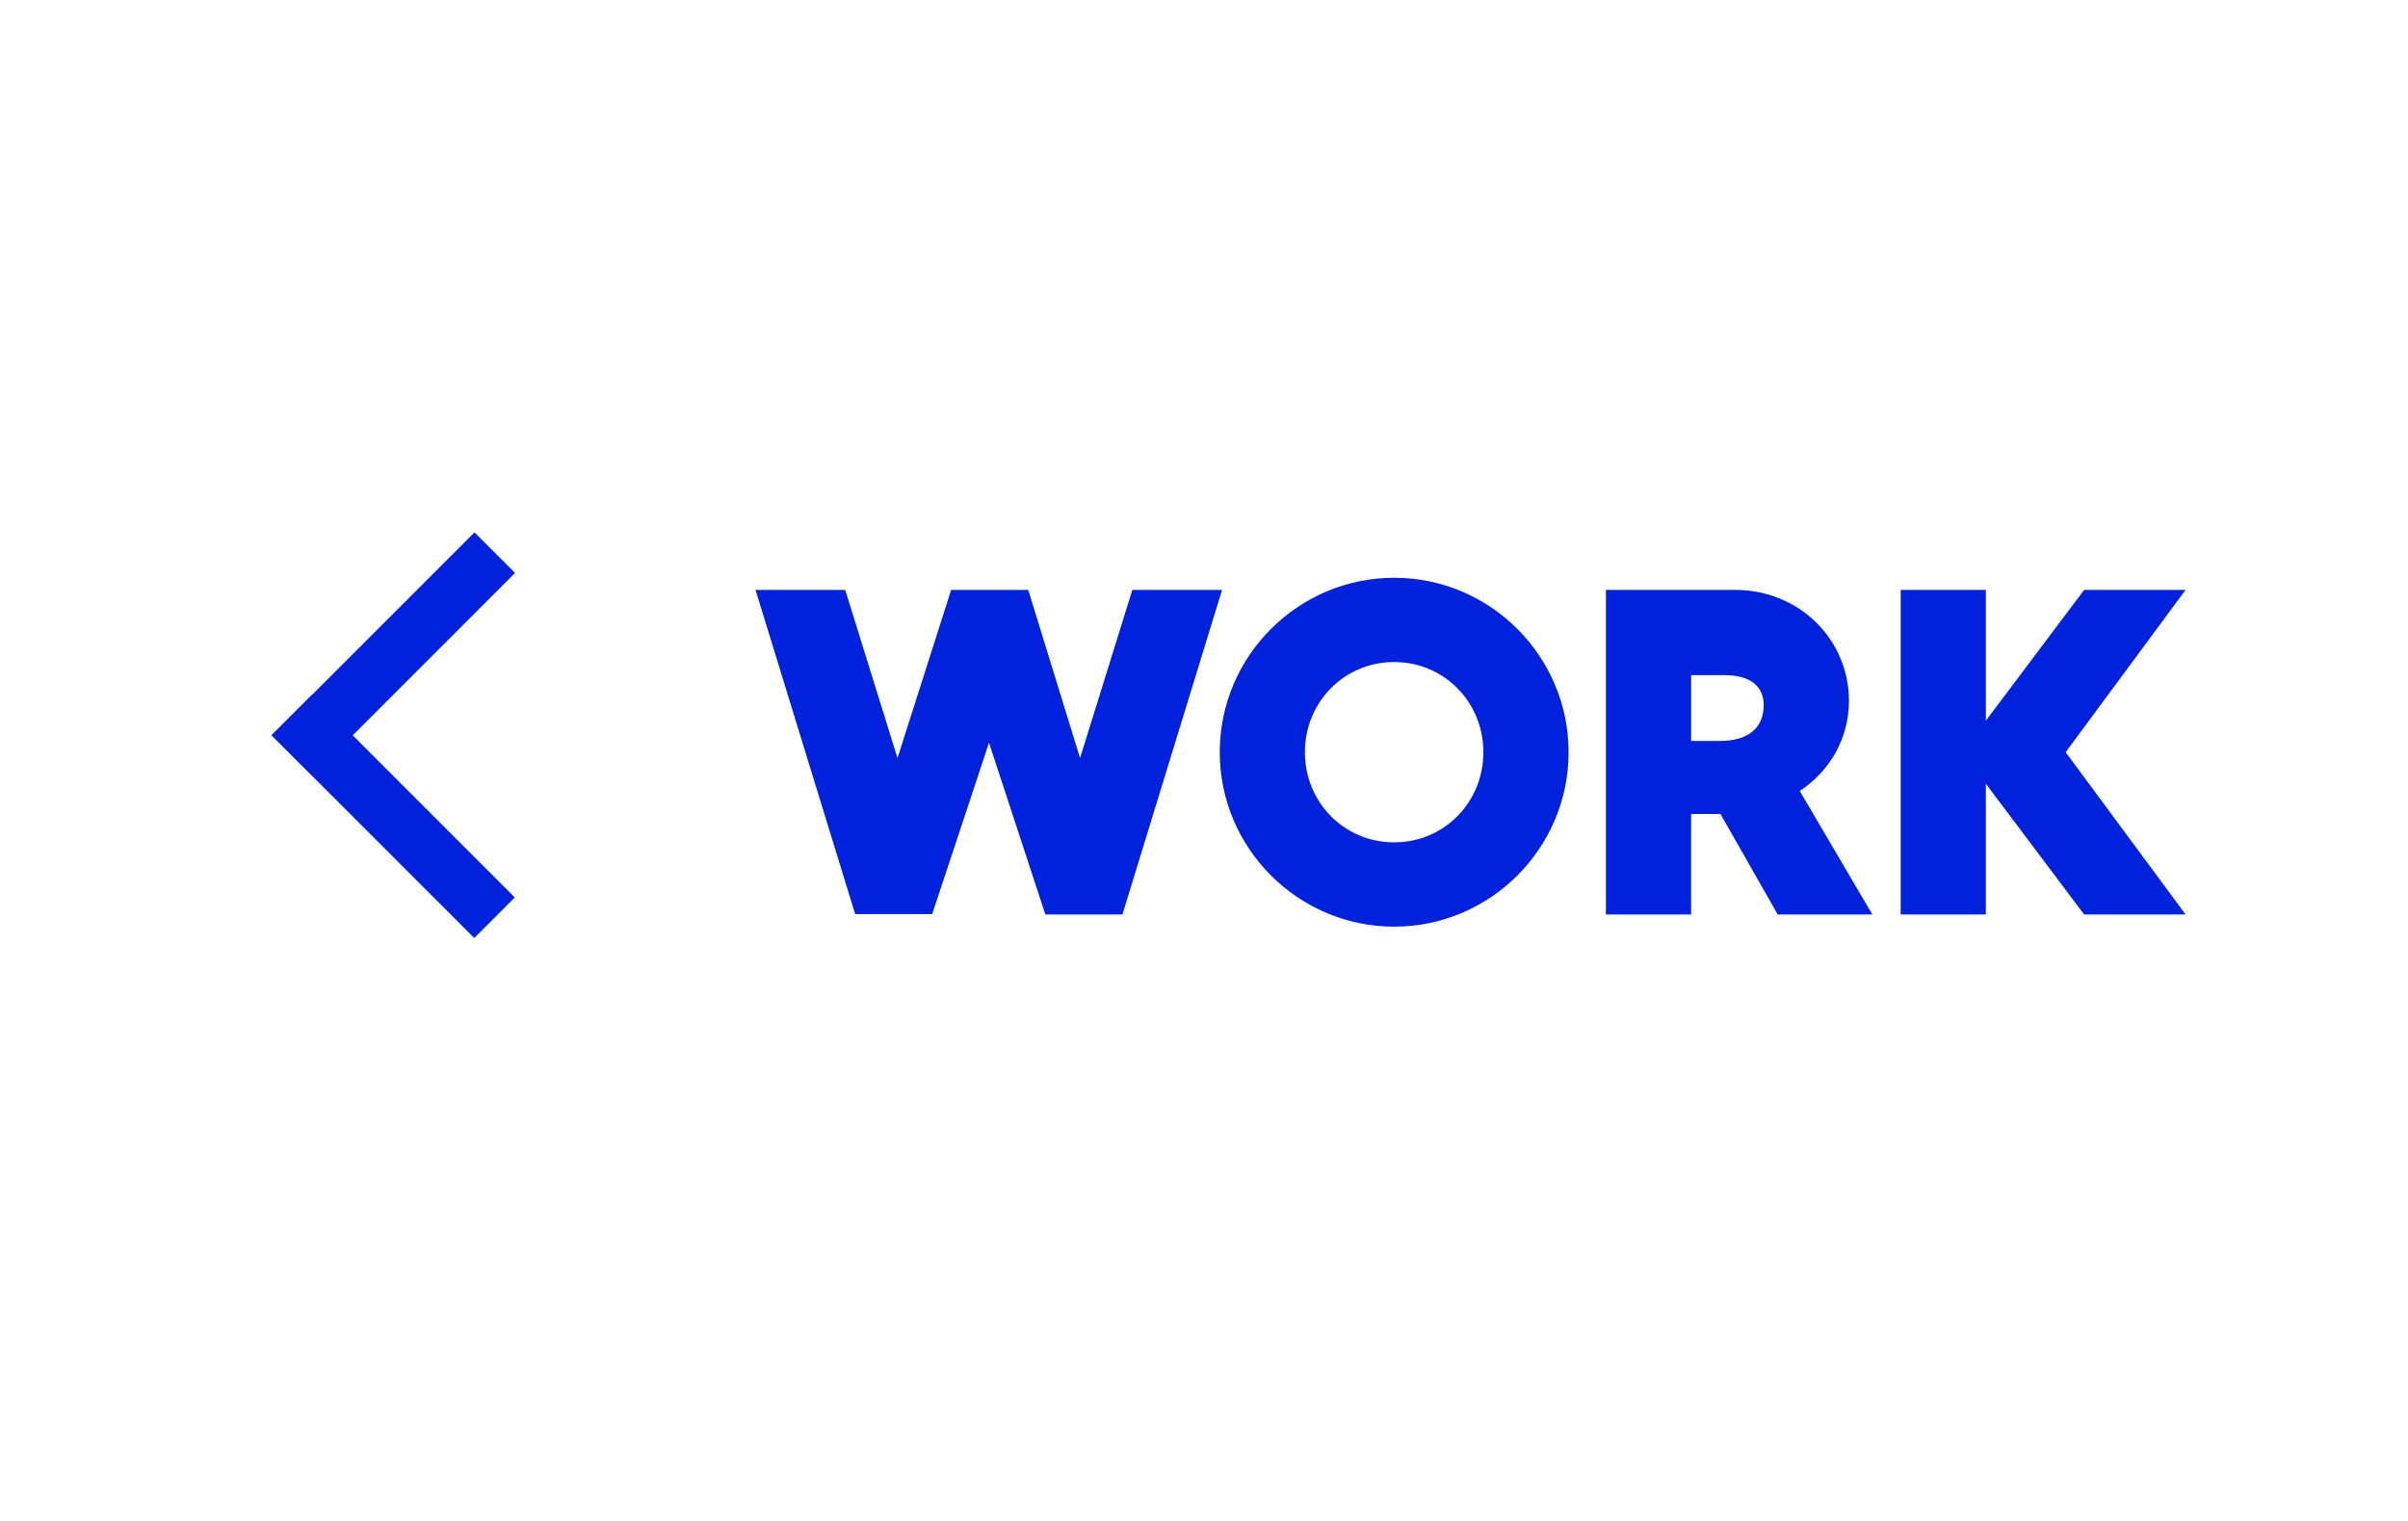 <?xml version="1.0" encoding="utf-8"?>
<!-- Generator: Adobe Illustrator 15.0.2, SVG Export Plug-In . SVG Version: 6.00 Build 0)  -->
<!DOCTYPE svg PUBLIC "-//W3C//DTD SVG 1.1//EN" "http://www.w3.org/Graphics/SVG/1.1/DTD/svg11.dtd">
<svg version="1.1" id="Layer_1" xmlns="http://www.w3.org/2000/svg" xmlns:xlink="http://www.w3.org/1999/xlink" x="0px" y="0px"
	 width="95px" height="60px" viewBox="0 0 95 60" enable-background="new 0 0 95 60" xml:space="preserve">
<g>
	<g>
		
			<rect x="9.858" y="24.67" transform="matrix(-0.707 0.707 -0.707 -0.707 44.73 33.074)" fill="#0022DD" width="11.314" height="2.263"/>
	</g>
	<g>
		
			<rect x="9.858" y="31.069" transform="matrix(-0.707 -0.707 0.707 -0.707 3.714 65.939)" fill="#0022DD" width="11.314" height="2.263"/>
	</g>
</g>
<g>
	<path fill="#0022DD" d="M44.673,23.271h3.539l-3.93,12.804h-3.041L39.018,29.3l-2.241,6.759h-3.04l-3.93-12.787h3.538l2.063,6.633
		l2.116-6.633h3.042l2.044,6.633L44.673,23.271z"/>
	<path fill="#0022DD" d="M61.884,29.674c0,3.788-3.094,6.882-6.881,6.882c-3.789,0-6.882-3.094-6.882-6.882
		c0-3.788,3.093-6.882,6.882-6.882C58.789,22.792,61.884,25.886,61.884,29.674z M51.481,29.674c0,1.975,1.547,3.556,3.521,3.556
		c1.972,0,3.52-1.581,3.52-3.556c0-1.974-1.548-3.557-3.52-3.557C53.028,26.116,51.481,27.7,51.481,29.674z"/>
	<path fill="#0022DD" d="M70.133,36.075l-2.259-3.966h-1.156v3.966h-3.362V23.271h5.088c2.56,0,4.5,1.974,4.5,4.375
		c0,1.458-0.729,2.757-1.94,3.557l2.863,4.871L70.133,36.075L70.133,36.075z M66.718,29.229h1.139c1.154,0,1.724-0.551,1.724-1.405
		c0-0.675-0.427-1.191-1.564-1.191h-1.299L66.718,29.229L66.718,29.229z"/>
	<path fill="#0022DD" d="M86.225,36.075h-4.002l-3.877-5.156v5.156h-3.36V23.271h3.36v5.157l3.877-5.157h4.002l-4.731,6.402
		L86.225,36.075z"/>
</g>
</svg>
